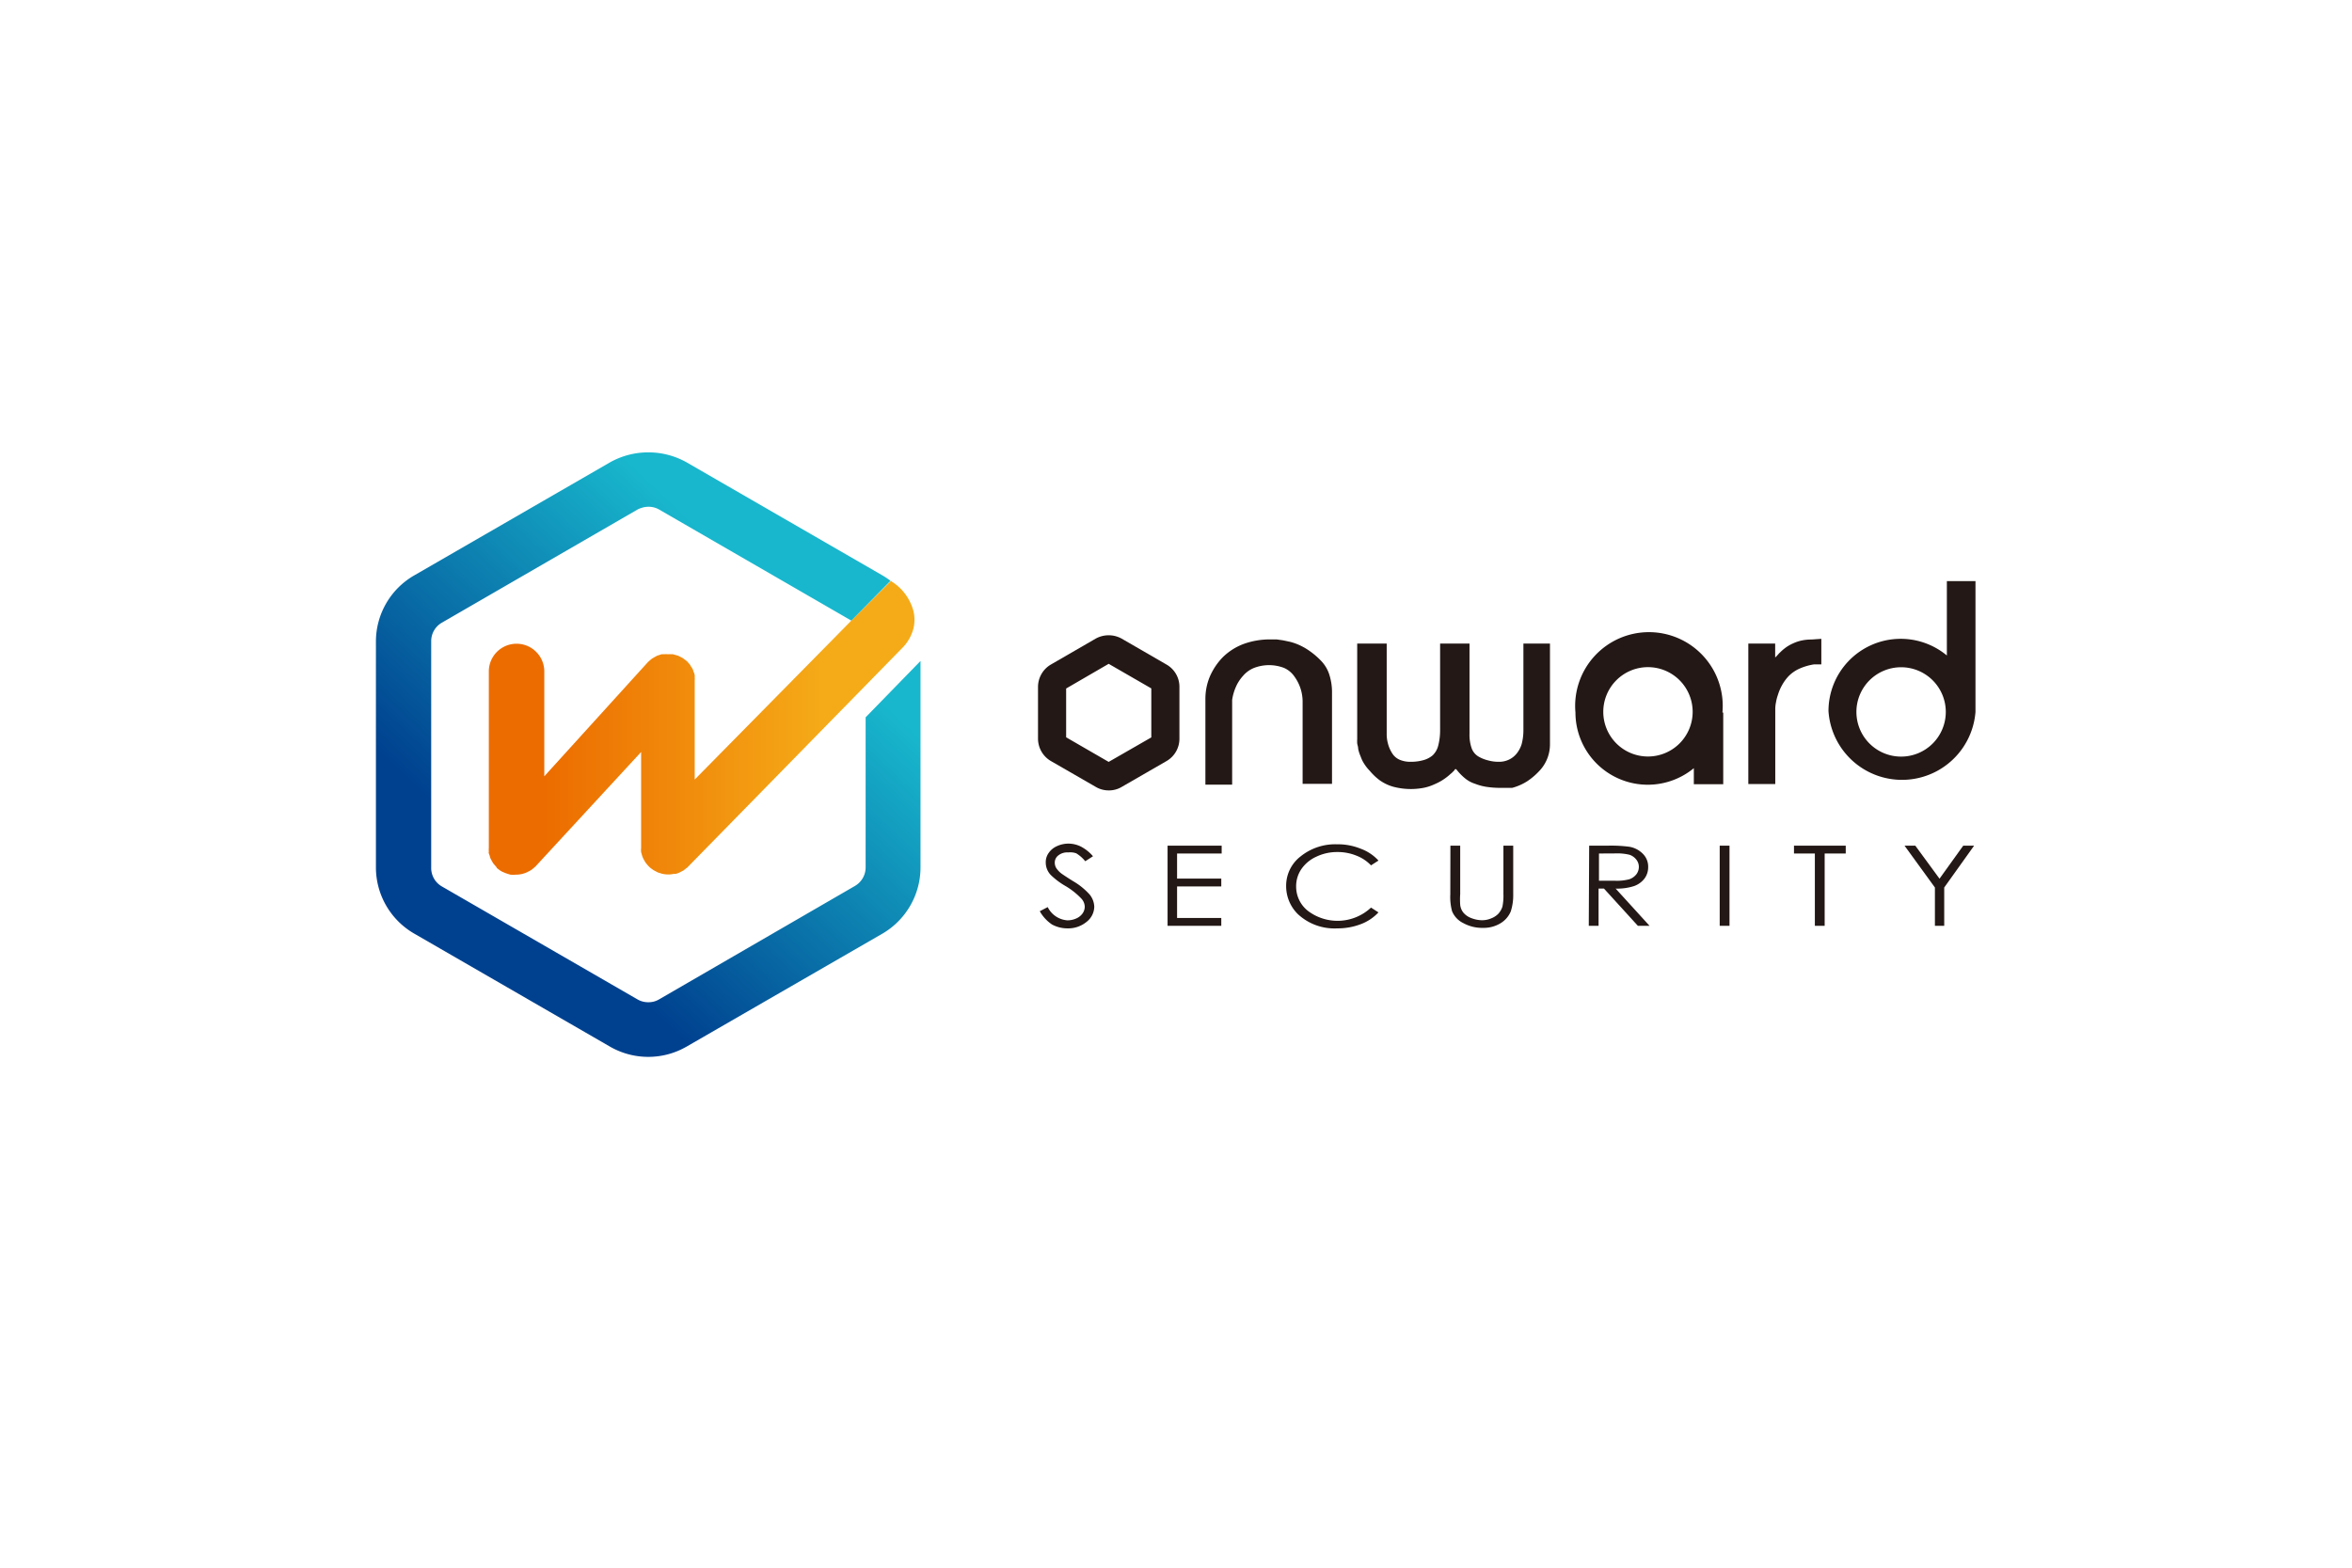 <svg id="圖層_1" data-name="圖層 1" xmlns="http://www.w3.org/2000/svg" xmlns:xlink="http://www.w3.org/1999/xlink" viewBox="0 0 240 160"><defs><style>.cls-1{fill:#231815;}.cls-2{fill:url(#linear-gradient);}.cls-3{fill:url(#linear-gradient-2);}</style><linearGradient id="linear-gradient" x1="55.51" y1="74.29" x2="84.29" y2="74.29" gradientUnits="userSpaceOnUse"><stop offset="0" stop-color="#ec6c00"/><stop offset="1" stop-color="#f5ab18"/></linearGradient><linearGradient id="linear-gradient-2" x1="53.25" y1="90.59" x2="80.15" y2="62.23" gradientUnits="userSpaceOnUse"><stop offset="0" stop-color="#00418f"/><stop offset="1" stop-color="#18b7cd"/></linearGradient></defs><path class="cls-1" d="M106.1,93l.81-.42a2.43,2.43,0,0,0,2,1.35,2.18,2.18,0,0,0,.91-.19,1.55,1.55,0,0,0,.65-.52,1.22,1.22,0,0,0,.22-.68,1.28,1.28,0,0,0-.33-.81,7.46,7.46,0,0,0-1.65-1.31,7.58,7.58,0,0,1-1.49-1.12,1.84,1.84,0,0,1-.51-1.25,1.61,1.61,0,0,1,.3-1,2,2,0,0,1,.84-.69A2.8,2.8,0,0,1,109,86.1a2.89,2.89,0,0,1,1.27.29,4.18,4.18,0,0,1,1.26,1l-.79.51a3.57,3.57,0,0,0-.92-.81A1.85,1.85,0,0,0,109,87a1.44,1.44,0,0,0-1,.3.91.91,0,0,0-.37.74,1.08,1.08,0,0,0,.13.52,2.21,2.21,0,0,0,.48.54c.12.1.54.38,1.24.82a7,7,0,0,1,1.72,1.39,2.09,2.09,0,0,1,.46,1.23,2,2,0,0,1-.79,1.55,2.94,2.94,0,0,1-1.94.66,3.29,3.29,0,0,1-1.59-.4A4,4,0,0,1,106.1,93Z"/><path class="cls-1" d="M119.14,86.31h5.52v.8h-4.55v2.56h4.51v.8h-4.51v3.22h4.51v.8h-5.48Z"/><path class="cls-1" d="M140.66,87.83l-.76.49a4.11,4.11,0,0,0-1.51-1,5.06,5.06,0,0,0-1.93-.36,4.89,4.89,0,0,0-2.13.47,3.7,3.7,0,0,0-1.53,1.26,3.09,3.09,0,0,0-.54,1.78,3.14,3.14,0,0,0,1.21,2.5,5,5,0,0,0,6.43-.34l.76.49a4.75,4.75,0,0,1-1.8,1.2,6.57,6.57,0,0,1-2.4.43,5.48,5.48,0,0,1-4-1.43,4,4,0,0,1-1.22-2.92,3.77,3.77,0,0,1,1.48-3,5.64,5.64,0,0,1,3.72-1.23,6.16,6.16,0,0,1,2.43.46A4.56,4.56,0,0,1,140.66,87.83Z"/><path class="cls-1" d="M148,86.31h1v4.94a7.83,7.83,0,0,0,0,1.09,1.52,1.52,0,0,0,.33.81,1.92,1.92,0,0,0,.8.55,3.08,3.08,0,0,0,1.1.22,2.38,2.38,0,0,0,.91-.18,2.08,2.08,0,0,0,.74-.47,2,2,0,0,0,.43-.74,5.55,5.55,0,0,0,.1-1.28V86.31h1v4.94a5.37,5.37,0,0,1-.25,1.77,2.55,2.55,0,0,1-1,1.18,3.3,3.3,0,0,1-1.83.5,4,4,0,0,1-2-.48A2.35,2.35,0,0,1,148.17,93a5.55,5.55,0,0,1-.18-1.72Z"/><path class="cls-1" d="M162.16,86.31h1.92a14.19,14.19,0,0,1,2.17.11,2.52,2.52,0,0,1,1.39.72,1.83,1.83,0,0,1,.54,1.35,1.92,1.92,0,0,1-.37,1.17,2.31,2.31,0,0,1-1.06.77,5.56,5.56,0,0,1-1.89.26l3.46,3.8h-1.19l-3.46-3.8h-.55v3.8h-1Zm1,.8v2.78h1.66a5,5,0,0,0,1.43-.15,1.56,1.56,0,0,0,.72-.5,1.26,1.26,0,0,0,.26-.77,1.19,1.19,0,0,0-.27-.75,1.46,1.46,0,0,0-.68-.48,5.22,5.22,0,0,0-1.42-.14Z"/><path class="cls-1" d="M175.48,86.31h1v8.18h-1Z"/><path class="cls-1" d="M183.06,87.11v-.8h5.28v.8h-2.15v7.38h-1V87.11Z"/><path class="cls-1" d="M194.34,86.31h1.1l2.47,3.37,2.42-3.37h1.11l-3.05,4.27v3.91h-.95V90.58Z"/><path class="cls-1" d="M123,71.34a5.91,5.91,0,0,1,.44-2.26,6.61,6.61,0,0,1,1.33-2,6.06,6.06,0,0,1,2.14-1.36,7.87,7.87,0,0,1,2.8-.46l.56,0,.64.09.71.15a5.77,5.77,0,0,1,.74.24,6.45,6.45,0,0,1,1.26.69,7.76,7.76,0,0,1,1.17,1,3.58,3.58,0,0,1,.85,1.41,5.91,5.91,0,0,1,.28,1.91v9.25h-3V71.58a4.37,4.37,0,0,0-.82-2.51,2.53,2.53,0,0,0-1.07-.9,4.28,4.28,0,0,0-3.07,0,2.91,2.91,0,0,0-1.12.81,4.1,4.1,0,0,0-.74,1.15,5.12,5.12,0,0,0-.37,1.3v8.65H123Z"/><path class="cls-1" d="M141.5,65.68v9.19a3.69,3.69,0,0,0,.14,1.07,3.43,3.43,0,0,0,.42.94,1.68,1.68,0,0,0,.76.66,2.75,2.75,0,0,0,1.13.21,4.66,4.66,0,0,0,1.3-.17,2.47,2.47,0,0,0,.94-.49,2.06,2.06,0,0,0,.57-1,6.34,6.34,0,0,0,.19-1.65V65.68h3v9.19a4.17,4.17,0,0,0,.22,1.5,1.62,1.62,0,0,0,.69.84,3.62,3.62,0,0,0,1,.4,4,4,0,0,0,1,.14h.09a2.31,2.31,0,0,0,1-.21,2.23,2.23,0,0,0,.81-.63,2.85,2.85,0,0,0,.52-1,5.55,5.55,0,0,0,.17-1.43V65.68h2.71V76A3.93,3.93,0,0,1,157,78.76a6.65,6.65,0,0,1-1.2,1,5.59,5.59,0,0,1-1.32.6l-.18.05-.14,0-.17,0-.17,0-.32,0h-.31a9.7,9.7,0,0,1-1.49-.1,5.57,5.57,0,0,1-1.19-.32,3,3,0,0,1-1-.54,5.56,5.56,0,0,1-.92-.95.06.06,0,0,1-.05,0,.05.05,0,0,1,0,0l-.05,0s0,0,0,0l-.06.06s0,0,0,0a.29.29,0,0,1-.06.1l-.06.06a.8.8,0,0,0-.13.13L148,79a5.43,5.43,0,0,1-.73.57,5.58,5.58,0,0,1-.91.48,4.81,4.81,0,0,1-1.11.36,7,7,0,0,1-3.1-.12,4.48,4.48,0,0,1-1.37-.66,5.85,5.85,0,0,1-1-.95A4.44,4.44,0,0,1,139,77.6c-.09-.2-.16-.4-.24-.59a3.86,3.86,0,0,1-.17-.58c0-.2-.07-.38-.1-.55a4.09,4.09,0,0,1,0-.47V65.68Z"/><path class="cls-1" d="M181.14,65.68v1.41a.31.31,0,0,0,.11-.09l.14-.15.16-.18.19-.18a4.89,4.89,0,0,1,.55-.45,4.27,4.27,0,0,1,.71-.39,4,4,0,0,1,.85-.28,4.68,4.68,0,0,1,1-.1l1-.07v2.61h-.76a5.85,5.85,0,0,0-1.51.45,3.66,3.66,0,0,0-1.07.75,4.57,4.57,0,0,0-.68.94,5.06,5.06,0,0,0-.42,1,4.58,4.58,0,0,0-.19.75,3.37,3.37,0,0,0-.07.69q0,.36,0,.63v7H178.4V65.68Z"/><path class="cls-1" d="M113.14,80.67a2.58,2.58,0,0,1-1.33-.36l-4.58-2.64a2.65,2.65,0,0,1-1.31-2.27V70.1a2.65,2.65,0,0,1,1.32-2.28l4.58-2.65a2.74,2.74,0,0,1,2.62,0l4.6,2.66a2.61,2.61,0,0,1,1.31,2.27v5.3a2.63,2.63,0,0,1-1.29,2.26l-4.61,2.66A2.54,2.54,0,0,1,113.14,80.67Zm-4.35-5.42,4.34,2.51,4.35-2.5v-5l-4.35-2.51-4.34,2.52Z"/><path class="cls-1" d="M175.76,72.72a7.53,7.53,0,1,0-15,0,7.38,7.38,0,0,0,12.08,5.68v1.64h3V72.72Zm-7.6,4.49a4.56,4.56,0,1,1,4.56-4.56A4.56,4.56,0,0,1,168.16,77.21Z"/><path class="cls-1" d="M198.66,59.31V66.9a7.37,7.37,0,0,0-12.08,5.68,7.52,7.52,0,0,0,15,.08h0V59.31ZM194,77.22a4.56,4.56,0,1,1,4.55-4.56A4.56,4.56,0,0,1,194,77.22Z"/><path class="cls-2" d="M90.92,59.28l.11.1a5.08,5.08,0,0,1,2.14,2.85,3.73,3.73,0,0,1,0,2.05,4.44,4.44,0,0,1-1,1.75l-22,22.47c-.08.08-.17.13-.25.2l-.16.13-.31.16a1,1,0,0,1-.18.09,1.93,1.93,0,0,1-.34.11l-.19,0a2.51,2.51,0,0,1-.55.06,2.67,2.67,0,0,1-.56-.06,1.09,1.09,0,0,1-.24-.07,2.46,2.46,0,0,1-.29-.09l-.32-.17a1.5,1.5,0,0,1-.23-.15,2.17,2.17,0,0,1-.37-.31,2,2,0,0,1-.14-.16,2.78,2.78,0,0,1-.21-.27l-.14-.25a2.4,2.4,0,0,1-.11-.23,2,2,0,0,1-.1-.32,1.66,1.66,0,0,1-.06-.21,1.84,1.84,0,0,1,0-.41s0-.09,0-.13V76.75L54.68,88.39l0,0a3.15,3.15,0,0,1-.28.25l-.16.13a3.07,3.07,0,0,1-.36.2l-.14.07a2.72,2.72,0,0,1-1.11.23,3.29,3.29,0,0,1-.54,0l-.21-.06-.3-.1L51.32,89a1.3,1.3,0,0,1-.26-.14,1.33,1.33,0,0,1-.19-.14l-.19-.14,0-.06-.17-.19-.19-.23a1.62,1.62,0,0,1-.1-.18,3.07,3.07,0,0,1-.17-.31l-.06-.16c0-.12-.08-.24-.11-.36s0-.11,0-.16a2.71,2.71,0,0,1,0-.4v-18a2.83,2.83,0,1,1,5.66,0v10.7L66.12,67.57s0,0,0,0l.26-.23.16-.13.28-.16.2-.11a1.43,1.43,0,0,1,.27-.09,1.29,1.29,0,0,1,.26-.08l.24,0a3.16,3.16,0,0,1,.32,0h.22l.33,0,.24.07.29.08.24.12.25.13.25.19.15.11,0,0a2.25,2.25,0,0,1,.21.24,1,1,0,0,1,.16.19c0,.07.09.15.14.23s.09.16.13.25,0,.15.08.22a2.8,2.8,0,0,1,.09.31,1.2,1.2,0,0,1,0,.2,2.21,2.21,0,0,1,0,.35v10.1L86.45,63.77l.42-.43Z"/><path class="cls-3" d="M88.33,73.21V88.53a2.19,2.19,0,0,1-1.09,1.89L67.25,102a2.1,2.1,0,0,1-1.09.29,2.16,2.16,0,0,1-1.09-.28l-20-11.55A2.17,2.17,0,0,1,44,88.53V65.44a2.17,2.17,0,0,1,1.09-1.89L65.06,52a2.27,2.27,0,0,1,.39-.16,2.35,2.35,0,0,1,.71-.12h0a2.13,2.13,0,0,1,1.09.28L86.87,63.34l4-4.06A7.43,7.43,0,0,0,90,58.7L71.47,48l-1.42-.82a8,8,0,0,0-7.79,0l-20,11.55a7.79,7.79,0,0,0-3.9,6.74V88.53a7.8,7.8,0,0,0,3.9,6.75l20,11.55a7.83,7.83,0,0,0,7.78,0l20-11.54a7.83,7.83,0,0,0,3.89-6.75V67.46Z"/></svg>